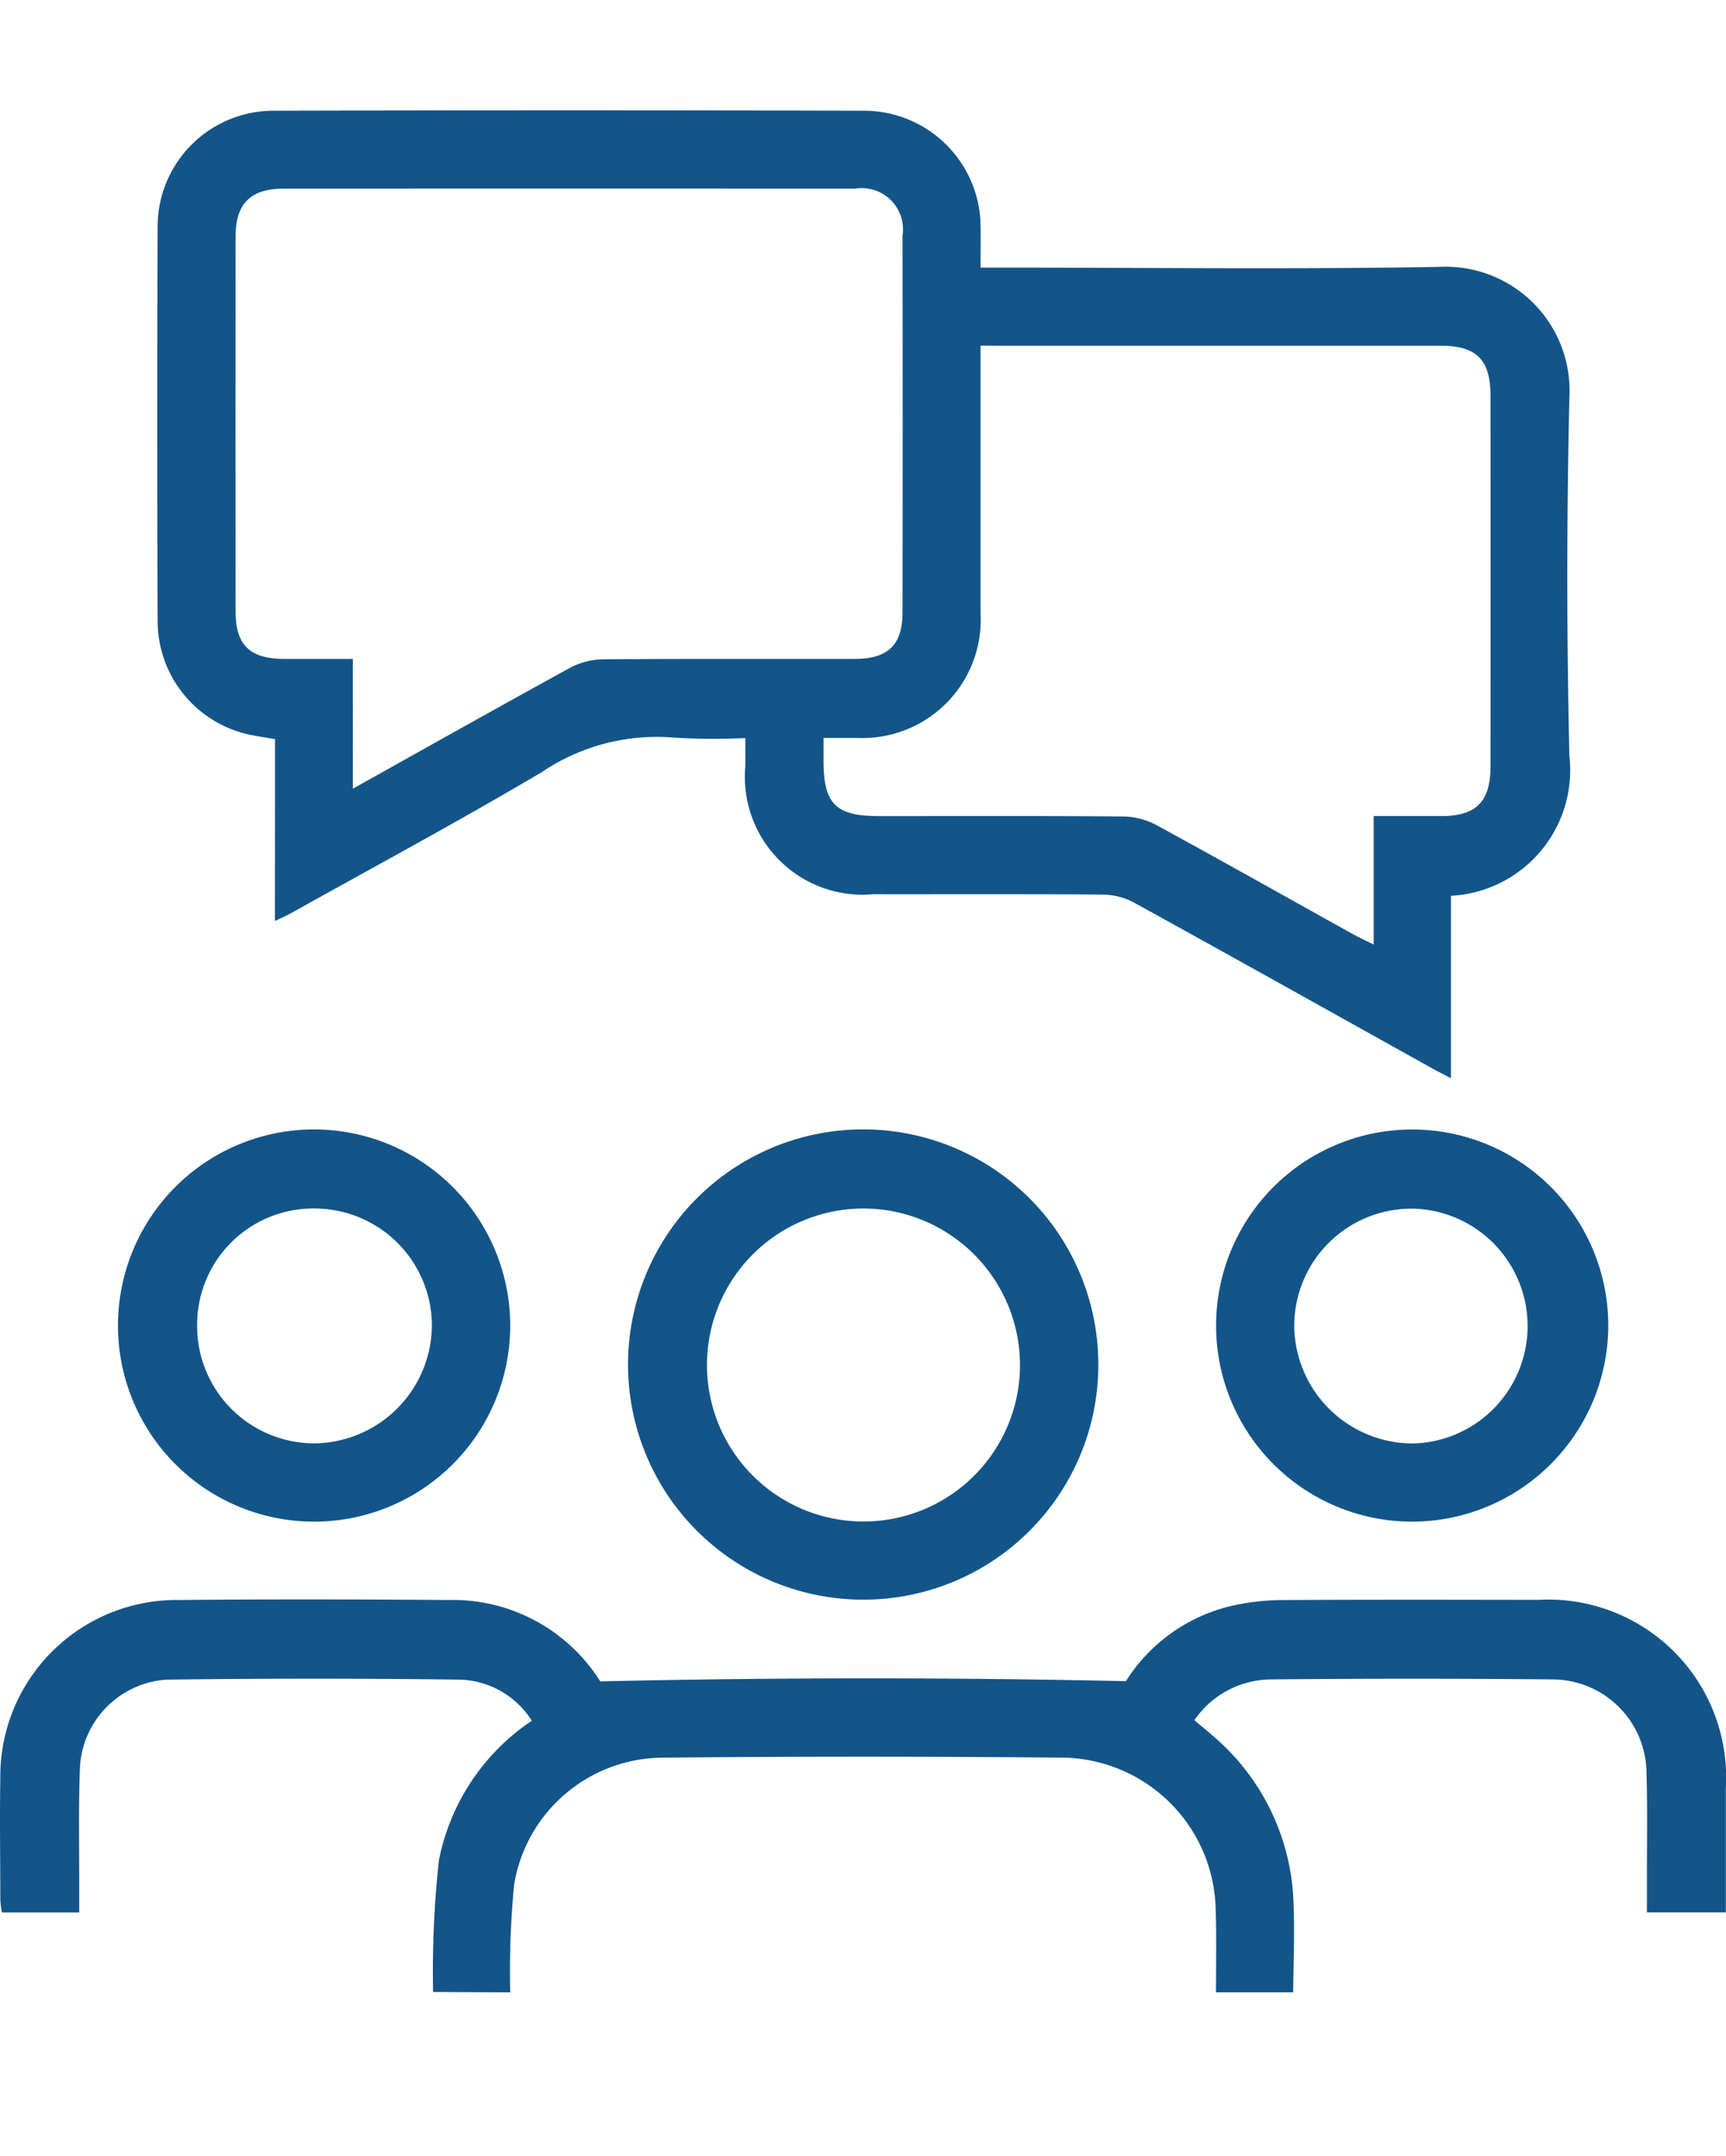 <svg xmlns="http://www.w3.org/2000/svg" width="49.626" height="62"><defs><clipPath id="a"><path fill="#135589" d="M0 0h49.626v62H0z"/></clipPath></defs><g clip-path="url(#a)" fill="#135589"><path d="M12.452 57.277a29.584 29.584 0 01.167-3.782 6.287 6.287 0 012.671-4.018 2.531 2.531 0 00-2.043-1.181 321.647 321.647 0 00-8.45 0 2.668 2.668 0 00-2.5 2.557c-.043 1.178-.016 2.358-.019 3.538v.6H.056a2.922 2.922 0 01-.047-.356c0-1.162-.02-2.324 0-3.485a5.072 5.072 0 015.171-5.144c2.57-.027 5.141-.02 7.712 0a5.006 5.006 0 014.367 2.34 338.41 338.41 0 0115.113-.006 4.92 4.92 0 013.153-2.191 6.867 6.867 0 011.413-.142c2.43-.014 4.859-.009 7.289-.005a5.113 5.113 0 015.394 5.406v3.58h-2.269v-.952c0-1.021.018-2.043-.012-3.063a2.709 2.709 0 00-2.657-2.683 406.234 406.234 0 00-8.187 0 2.7 2.7 0 00-2.156 1.172c.2.172.366.3.521.44a6.572 6.572 0 012.33 4.8c.035.86 0 1.723-.01 2.585h-2.219c0-.81.017-1.62-.01-2.429a4.46 4.46 0 00-4.353-4.319q-5.783-.054-11.567 0a4.358 4.358 0 00-4.249 3.644 25.782 25.782 0 00-.113 3.105zM7.908 21.253c-.315-.057-.6-.089-.867-.16a3.346 3.346 0 01-2.509-3.214q-.022-5.678 0-11.356A3.332 3.332 0 017.86 3.184q8.505-.023 17.011 0a3.351 3.351 0 013.323 3.345c.007.366 0 .733 0 1.166h.661c4.174 0 8.348.052 12.52-.021a3.564 3.564 0 013.748 3.758 222.44 222.44 0 000 10.3 3.618 3.618 0 01-3.406 4.026v5.244c-.213-.111-.376-.191-.534-.279-2.858-1.593-5.712-3.191-8.577-4.77a1.96 1.96 0 00-.893-.23c-2.2-.019-4.4-.008-6.6-.011a3.385 3.385 0 01-3.683-3.676v-.814a19.028 19.028 0 01-2.063-.013 5.888 5.888 0 00-3.774.983c-2.374 1.409-4.809 2.715-7.219 4.062-.133.074-.273.134-.47.23zm2.238 1.425c2.159-1.207 4.2-2.355 6.248-3.478a2.071 2.071 0 01.941-.242c2.413-.02 4.826-.008 7.239-.012.956 0 1.374-.4 1.375-1.334q.009-5.415 0-10.83a1.188 1.188 0 00-1.368-1.357q-8.216-.007-16.433 0c-.935 0-1.371.43-1.373 1.352q-.009 5.415 0 10.83c0 .937.416 1.332 1.37 1.339h2zM28.194 9.94v7.711a3.4 3.4 0 01-3.543 3.567h-.973v.655c0 1.245.349 1.593 1.6 1.593 2.342 0 4.684-.009 7.026.011a2.077 2.077 0 01.94.244c1.9 1.035 3.784 2.1 5.674 3.149.16.089.328.164.578.289v-3.694h1.951c.991 0 1.407-.415 1.408-1.415q.005-5.335 0-10.669c0-1.039-.4-1.439-1.435-1.44h-12.2z"/><path d="M24.812 45.996a6.761 6.761 0 116.767-6.737 6.753 6.753 0 01-6.767 6.737m.005-11.247a4.5 4.5 0 104.51 4.484 4.506 4.506 0 00-4.51-4.484m15.781 9.004a5.638 5.638 0 115.643-5.648 5.647 5.647 0 01-5.643 5.648m-.027-9a3.373 3.373 0 00-3.359 3.367 3.413 3.413 0 003.411 3.385 3.377 3.377 0 00-.053-6.753m-25.9 3.36a5.639 5.639 0 11-5.653-5.637 5.646 5.646 0 015.653 5.637m-5.616-3.364a3.341 3.341 0 00-3.386 3.324 3.374 3.374 0 003.35 3.43 3.415 3.415 0 003.4-3.394 3.375 3.375 0 00-3.367-3.359"/></g></svg>